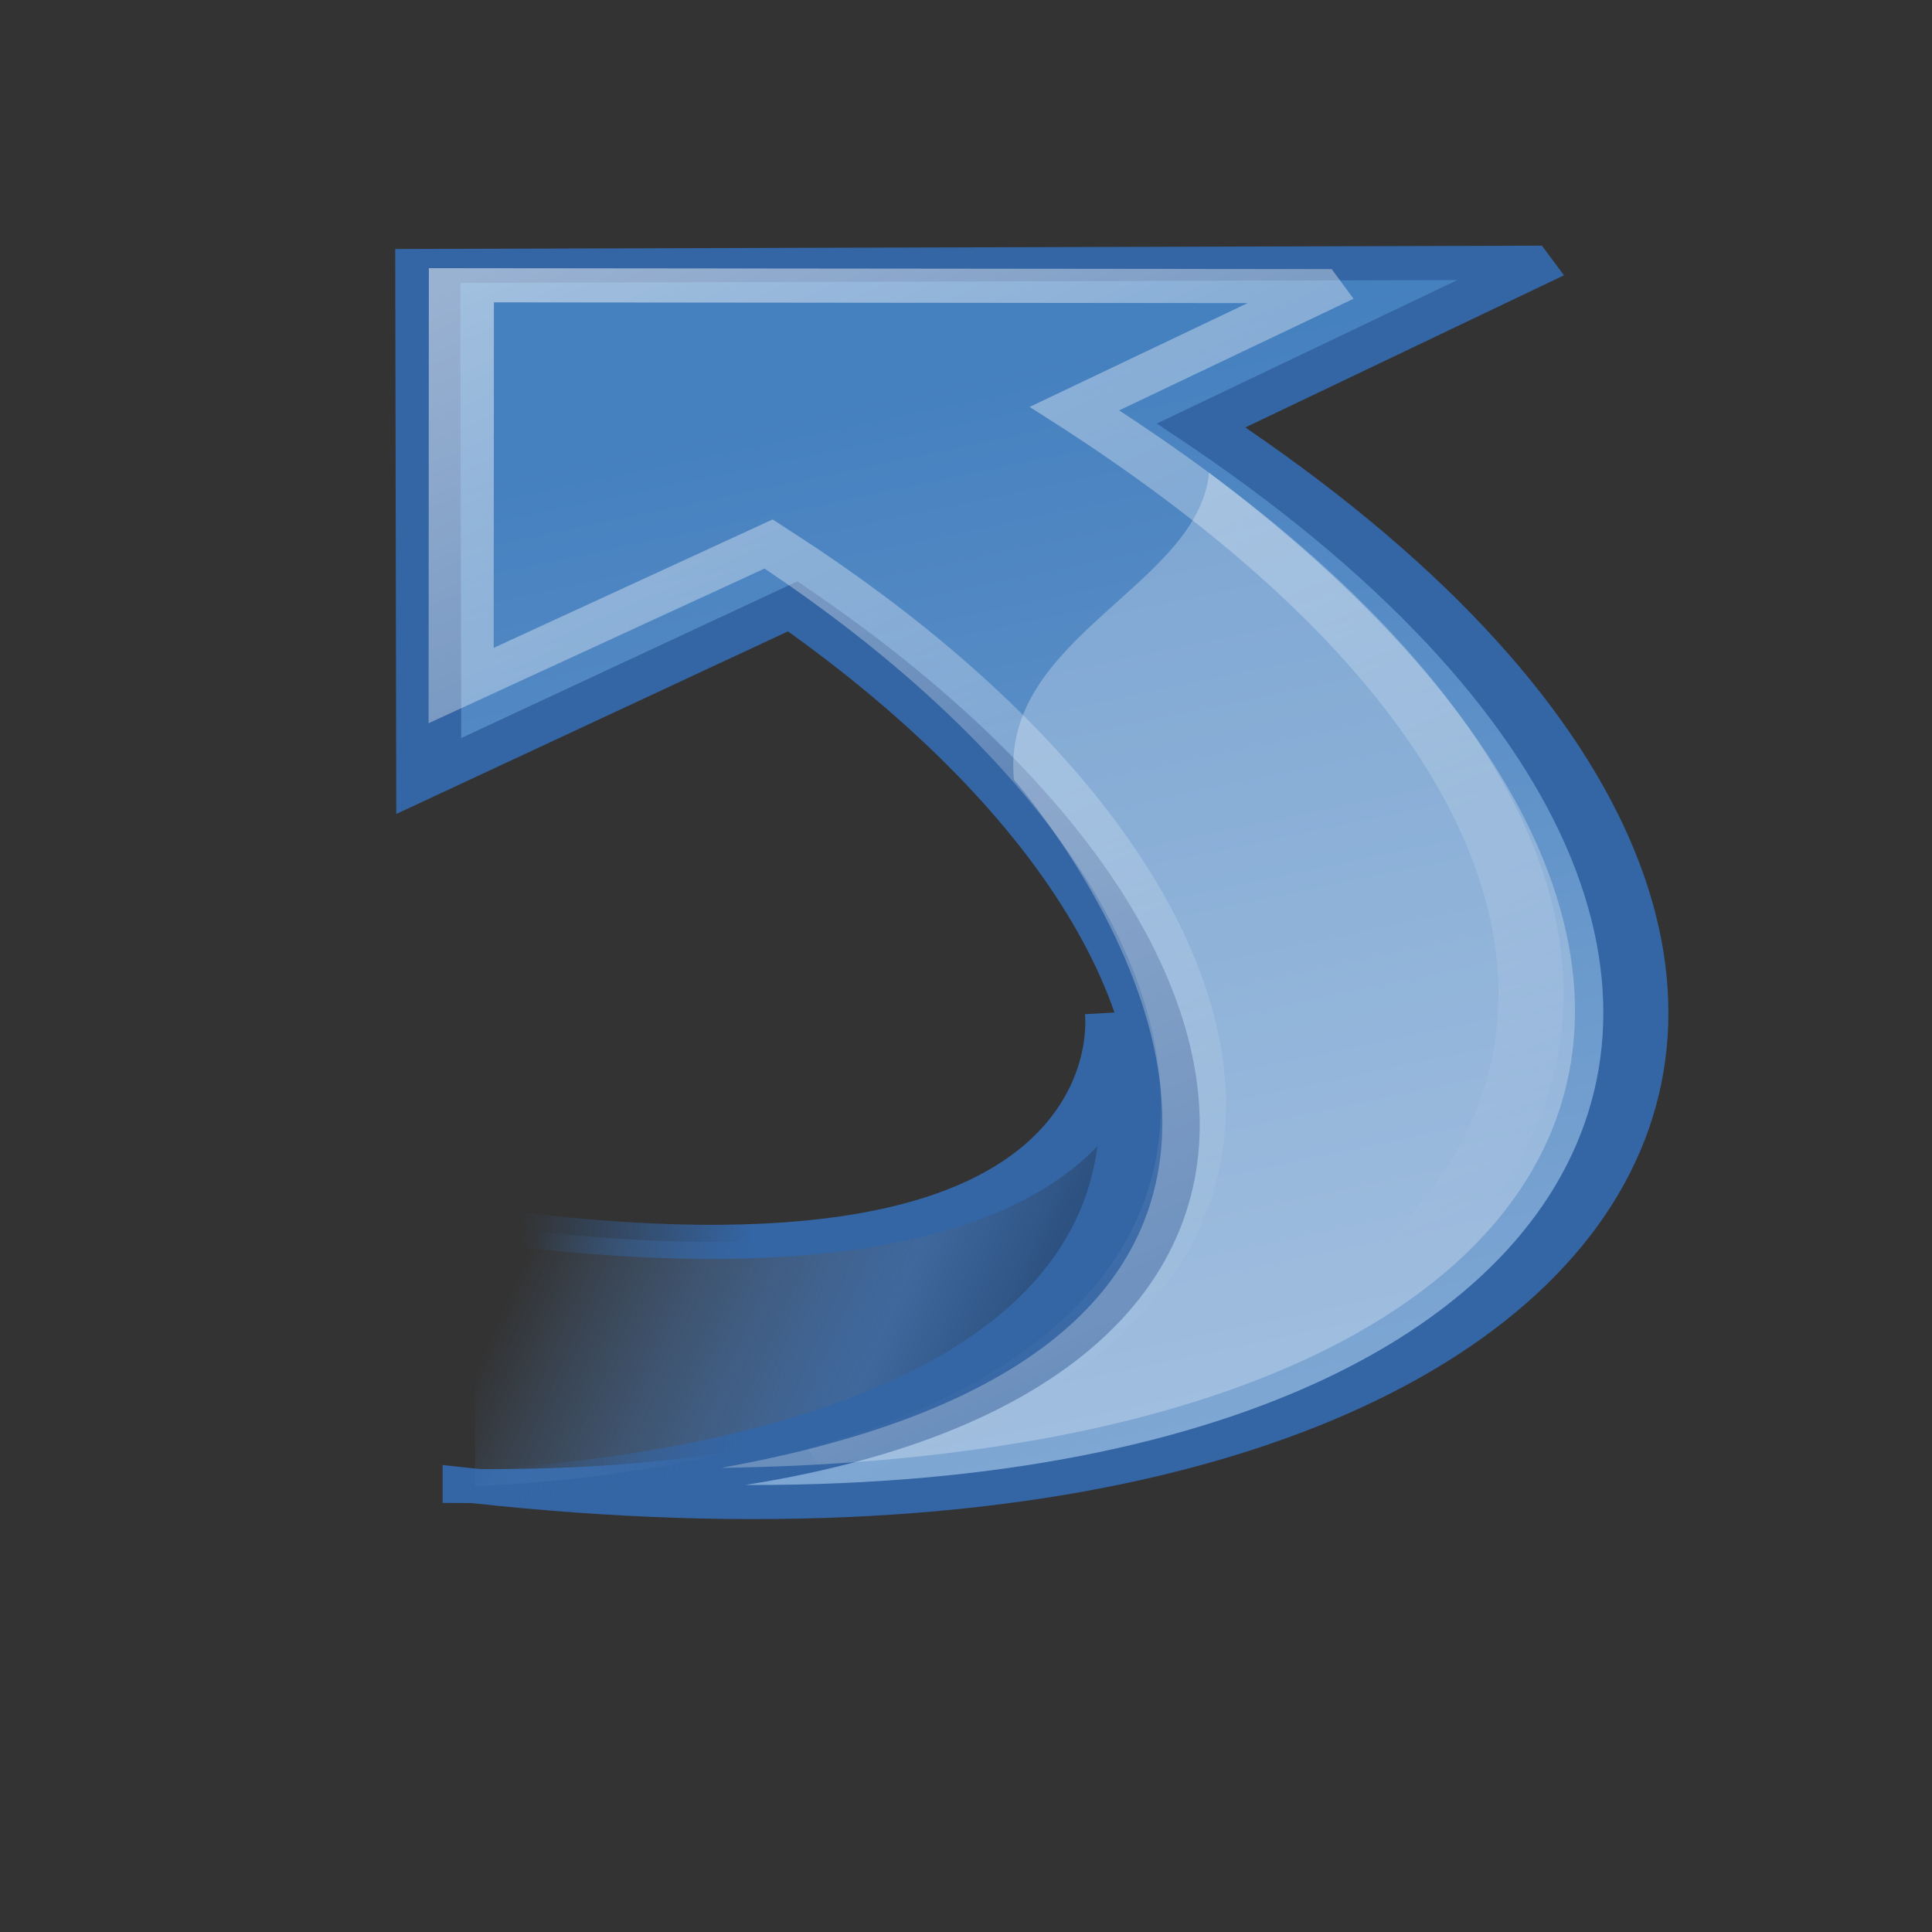<?xml version="1.0" encoding="UTF-8" standalone="no"?>
<svg
   xmlns:dc="http://purl.org/dc/elements/1.1/"
   xmlns:cc="http://creativecommons.org/ns#"
   xmlns:rdf="http://www.w3.org/1999/02/22-rdf-syntax-ns#"
   xmlns:svg="http://www.w3.org/2000/svg"
   xmlns="http://www.w3.org/2000/svg"
   xmlns:xlink="http://www.w3.org/1999/xlink"
   xmlns:sodipodi="http://sodipodi.sourceforge.net/DTD/sodipodi-0.dtd"
   xmlns:inkscape="http://www.inkscape.org/namespaces/inkscape"
   height="24"
   width="24"
   version="1.1"
   id="svg12556"
   sodipodi:docname="mActionTiltUp.svg"
   inkscape:version="0.92.3 (2405546, 2018-03-11)">
  <rect width="100%" height="100%" fill="#333333" stroke="none"/>
  <defs
     id="defs12560" />
  <sodipodi:namedview
     pagecolor="#ffffff"
     bordercolor="#666666"
     borderopacity="1"
     objecttolerance="10"
     gridtolerance="10"
     guidetolerance="10"
     inkscape:pageopacity="0"
     inkscape:pageshadow="2"
     inkscape:window-width="2035"
     inkscape:window-height="1404"
     id="namedview12558"
     showgrid="false"
     inkscape:zoom="27.812867"
     inkscape:cx="27.267026"
     inkscape:cy="13.863438"
     inkscape:window-x="98"
     inkscape:window-y="55"
     inkscape:window-maximized="0"
     inkscape:current-layer="svg12556" />
  <linearGradient
     id="b">
    <stop
       offset="0"
       stop-color="#fff"
       id="stop12494" />
    <stop
       offset="1"
       stop-color="#fff"
       stop-opacity="0"
       id="stop12496" />
  </linearGradient>
  <linearGradient
     id="a">
    <stop
       offset="0"
       stop-color="#3465a4"
       id="stop12499" />
    <stop
       offset="1"
       stop-color="#3465a4"
       id="stop12501" />
  </linearGradient>
  <linearGradient
     id="g"
     gradientUnits="userSpaceOnUse"
     x1="16.431"
     x2="18.865"
     y1="17.169"
     y2="13.958">
    <stop
       offset="0"
       stop-color="#c4d7eb"
       id="stop12504" />
    <stop
       offset="1"
       stop-color="#c4d7eb"
       stop-opacity="0"
       id="stop12506" />
  </linearGradient>
  <linearGradient
     id="h"
     gradientUnits="userSpaceOnUse"
     x1="18.642"
     x2="18.865"
     y1="17.554"
     y2="13.958">
    <stop
       offset="0"
       stop-color="#2b5b95"
       id="stop12509" />
    <stop
       offset="1"
       stop-color="#5c8fce"
       stop-opacity="0"
       id="stop12511" />
  </linearGradient>
  <linearGradient
     id="c"
     gradientUnits="userSpaceOnUse"
     x1="6.262"
     x2="7.318"
     y1="5.295"
     y2="9.918">
    <stop
       offset="0"
       stop-color="#264976"
       id="stop12514" />
    <stop
       offset=".333"
       stop-color="#3f689d"
       id="stop12516" />
    <stop
       offset="1"
       stop-color="#5689ca"
       stop-opacity="0"
       id="stop12518" />
  </linearGradient>
  <linearGradient
     id="d"
     gradientTransform="matrix(-0.544,0,0,-0.544,24.52,24.602)"
     gradientUnits="userSpaceOnUse"
     x1="37.128"
     x2="37.065"
     y1="29.73"
     y2="26.194">
    <stop
       offset="0"
       stop-color="#3465a4"
       id="stop12521" />
    <stop
       offset="1"
       stop-color="#3465a4"
       stop-opacity="0"
       id="stop12523" />
  </linearGradient>
  <linearGradient
     id="e"
     gradientTransform="matrix(-0.315,-0.266,-0.266,0.315,29.403,6.676)"
     gradientUnits="userSpaceOnUse"
     x1="62.514"
     x2="15.985"
     y1="36.061"
     y2="20.609">
    <stop
       offset="0"
       stop-color="#8cb0d8"
       id="stop12526" />
    <stop
       offset="1"
       stop-color="#4580bf"
       id="stop12528" />
  </linearGradient>
  <linearGradient
     id="f"
     gradientTransform="matrix(-0.315,-0.266,-0.266,0.315,29.403,6.676)"
     gradientUnits="userSpaceOnUse"
     x1="46.835"
     x2="45.38"
     xlink:href="#a"
     y1="45.264"
     y2="50.94" />
  <linearGradient
     id="l"
     gradientTransform="matrix(-0.276,-0.234,-0.234,0.276,27.523,6.943)"
     gradientUnits="userSpaceOnUse"
     x1="5.965"
     x2="52.854"
     xlink:href="#b"
     y1="26.048"
     y2="26.048" />
  <linearGradient
     id="i"
     gradientTransform="matrix(.315 .266 .266 -.315 -5.625 17.054)"
     gradientUnits="userSpaceOnUse"
     x1="18.936"
     x2="53.589"
     y1="23.668"
     y2="26.649">
    <stop
       offset="0"
       stop-color="#4580bf"
       id="stop12533" />
    <stop
       offset="1"
       stop-color="#376da5"
       id="stop12535" />
  </linearGradient>
  <linearGradient
     id="j"
     gradientTransform="matrix(.315 .266 .266 -.315 -5.625 17.054)"
     gradientUnits="userSpaceOnUse"
     x1="46.835"
     x2="45.38"
     xlink:href="#a"
     y1="45.264"
     y2="50.94" />
  <linearGradient
     id="k"
     gradientUnits="userSpaceOnUse"
     x1="5.965"
     x2="52.854"
     xlink:href="#b"
     y1="26.048"
     y2="26.048" />
  <g
     id="g16284"
     transform="matrix(0,-0.779,-1.486,0,21.81,20.092)">
    <path
       inkscape:connector-curvature="0"
       style="display:block;overflow:visible;fill:url(#e);stroke:url(#f);stroke-width:0.544"
       id="path12542"
       overflow="visible"
       display="block"
       d="M 2.095,10.705 C 0.098,1.243 10.201,-2.311 19.007,4.636 l 2.596,-2.85 -0.052,9.315 -8.134,-0.008 2.707,-3.044 C 9.931,3.355 1.998,3.707 2.094,10.705 Z" />
    <g
       id="g16276">
      <g
         id="g16270">
        <path
           id="path12540"
           overflow="visible"
           display="block"
           d="m 9.638,5.336 c 0,0 -4.859,-0.34 -3.364,5.369 h -4.18 c 0,0 0.273,-6.456 7.544,-5.369 z"
           style="display:block;overflow:visible;fill:url(#c);stroke:url(#d);stroke-width:0.544"
           inkscape:connector-curvature="0" />
        <path
           id="path12552"
           overflow="visible"
           display="block"
           d="M 2.451,7.797 C 3.485,1.459 11.611,-0.61 19.276,5.695 l 1.953,-2.15 0.014,7.275 -6.383,0.002 2.258,-2.571 C 11.985,4.094 4.95,3.146 2.451,7.797 Z"
           style="display:block;overflow:visible;opacity:0.5;fill:none;stroke:url(#l);stroke-width:0.544"
           inkscape:connector-curvature="0" />
        <path
           id="path12554"
           overflow="visible"
           d="M 2.385,8.647 C 4.339,2.971 11.325,5.307 13.361,6.201 15.631,6.316 16.446,4.66 18.254,4.57 10.615,-0.753 2.589,1.036 2.385,8.647 Z"
           inkscape:connector-curvature="0"
           style="overflow:visible;opacity:0.272;fill:#ffffff" />
      </g>
    </g>
  </g>
</svg>
